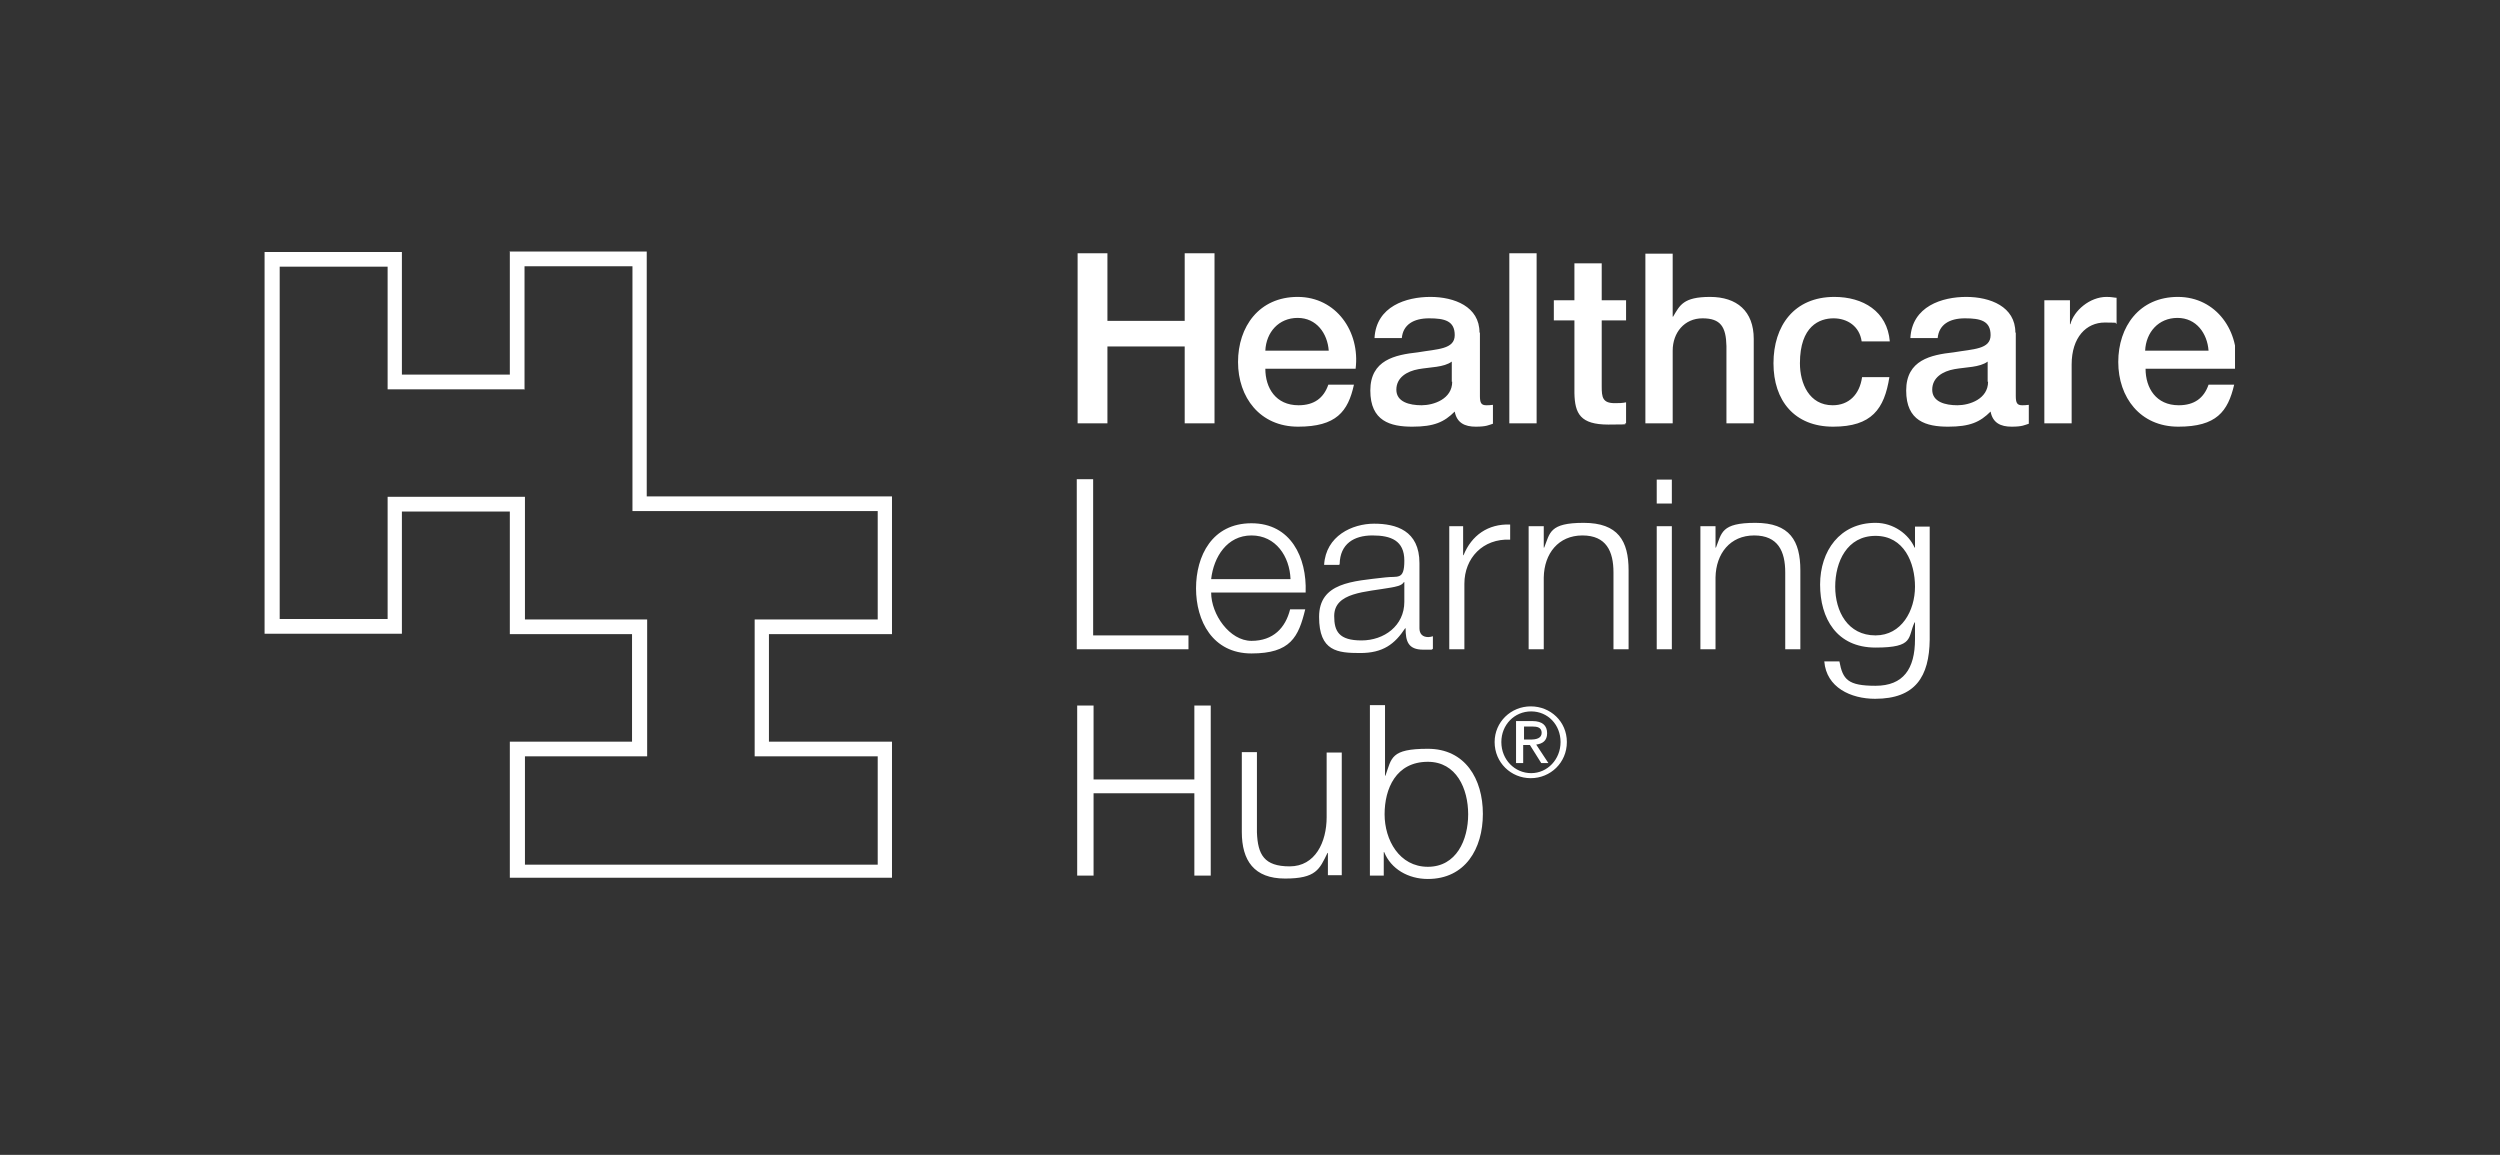 <?xml version="1.0" encoding="UTF-8"?>
<svg id="Capa_1" xmlns="http://www.w3.org/2000/svg" xmlns:xlink="http://www.w3.org/1999/xlink" version="1.1" viewBox="0 0 595.3 275">
  <rect x="0" y="0" width="595.3" height="275" fill="#333333" stroke="none"/>
  <!-- Generator: Adobe Illustrator 29.1.0, SVG Export Plug-In . SVG Version: 2.1.0 Build 142)  -->
  <defs>
    <style>
      .st0 {
        fill: none;
      }

      .st1 {
        clip-path: url(#clippath-1);
      }

      .st2 {
        clip-path: url(#clippath-2);
      }

      .st3 {
        fill: #fff;
      }

      .st4 {
        clip-path: url(#clippath);
      }
    </style>
    <clipPath id="clippath">
      <rect class="st0" x="63.1" y="60" width="469.1" height="149.1"/>
    </clipPath>
    <clipPath id="clippath-1">
      <rect class="st0" x="63.1" y="60" width="469.1" height="149.1"/>
    </clipPath>
    <clipPath id="clippath-2">
      <rect class="st0" x="63.1" y="60" width="469.1" height="149.1"/>
    </clipPath>
  </defs>
  <g>
    <g class="st4">
      <path class="st3" d="M256.5,208.5h3.9v-19.6h24v19.6h3.9v-40.5h-3.9v17.6h-24v-17.6h-3.9v40.5ZM319.5,179.2h-3.6v15.4c0,5.9-2.7,11.7-8.8,11.7s-7.6-2.8-7.8-8.1v-19.1h-3.6v19c0,6.8,2.9,11.1,10.3,11.1s8.2-2.2,10.1-6.1h.1v5.3h3.3v-29.3h0ZM349.6,193.9c0,6.1-2.8,12.5-9.6,12.5s-10.3-6.4-10.3-12.5,2.7-12.5,10.3-12.5c6.8,0,9.6,6.4,9.6,12.5M326.2,208.5h3.3v-5.6h.1c1.6,4,5.7,6.4,10.4,6.4,8.9,0,13.1-7.2,13.1-15.5s-4.2-15.5-13.1-15.5-8.6,2.2-10.1,6.4h-.1v-16.8h-3.6v40.5ZM355.9,176.7c0,4.9,3.9,8.6,8.6,8.6s8.6-3.7,8.6-8.6-3.9-8.5-8.6-8.5-8.6,3.7-8.6,8.5M357.5,176.7c0-4.1,3.1-7.3,7.1-7.3s7,3.2,7,7.3-3.1,7.4-7,7.4-7.1-3.2-7.1-7.4M361.2,181.7h1.5v-4.3h1.6l2.7,4.3h1.7l-2.9-4.4c1.5-.2,2.6-.9,2.6-2.7s-1.1-2.9-3.5-2.9h-3.9v10h0ZM362.8,173h2.1c1.1,0,2.2.2,2.2,1.5s-1.3,1.6-2.6,1.6h-1.6v-3.2h0Z"/>
    </g>
    <g class="st1">
      <path class="st3" d="M256.5,154.6h26.5v-3.3h-22.7v-37.2h-3.9v40.5h0ZM310.9,141c.3-8.2-3.5-16.4-12.9-16.4s-13.2,7.8-13.2,15.5,3.9,15.5,13.2,15.5,11.2-3.9,12.8-10.5h-3.6c-1.1,4.4-4,7.5-9.2,7.5s-9.6-6.3-9.6-11.5h22.5ZM288.4,137.9c.6-5.3,3.8-10.4,9.6-10.4s9.1,5,9.3,10.4h-18.9ZM334.4,143.3c0,5.7-4.8,9.2-10.2,9.2s-6.5-2.2-6.5-5.8c0-5.7,7.5-5.7,13.6-6.8,1-.2,2.5-.4,3-1.3h.1v4.7h0ZM319,134.3c.1-4.8,3.4-6.8,7.8-6.8s7.6,1.2,7.6,6-1.6,3.6-4.6,4c-7.7.9-15.7,1.2-15.7,9.4s4.4,8.6,9.8,8.6,8.2-2.1,10.7-5.9h.1c0,3.1.6,5.1,4.2,5.1s1.5,0,2.3-.2v-3c-.3.1-.7.2-1.1.2-1.4,0-2.1-.8-2.1-2.1v-15.5c0-7.8-5.6-9.4-10.8-9.4s-11.5,2.9-11.9,9.8h3.6ZM345.1,154.6h3.6v-15.6c0-6.1,4.4-10.8,10.9-10.5v-3.6c-5.3-.2-9.2,2.6-11.1,7.3h-.1v-6.9h-3.3v29.2h0ZM364,154.6h3.6v-17.1c.1-5.7,3.5-10,9.2-10s7.4,3.8,7.4,8.8v18.3h3.6v-18.8c0-7-2.5-11.3-10.7-11.3s-8,2.4-9.4,5.9h-.1v-5.1h-3.6v29.3h0ZM394.5,154.6h3.6v-29.3h-3.6v29.3ZM394.5,119.9h3.6v-5.7h-3.6v5.7ZM404.9,154.6h3.6v-17.1c.1-5.7,3.5-10,9.2-10s7.4,3.8,7.4,8.8v18.3h3.6v-18.8c0-7-2.5-11.3-10.7-11.3s-8,2.4-9.4,5.9h-.1v-5.1h-3.6v29.3h0ZM446.6,151.3c-6.6,0-9.6-5.7-9.6-11.6s2.8-12.1,9.6-12.1,9.4,6.4,9.4,12.1-3.2,11.6-9.4,11.6M459.6,125.4h-3.6v5h-.1c-1.4-3.2-5-5.9-9.3-5.9-8.5,0-13.2,6.7-13.2,14.7s3.9,15,13.2,15,7.6-2.4,9.3-6h.1v4c0,7.1-2.8,11.1-9.4,11.1s-7.8-1.5-8.6-5.8h-3.6c.5,6.2,6.3,8.9,12.1,8.9,9.6,0,12.9-5.3,13-14.1v-26.9Z"/>
    </g>
    <g class="st2">
      <path class="st3" d="M256.6,100.8h7.1v-18.3h18.4v18.3h7.1v-40.5h-7.1v16.1h-18.4v-16.1h-7.1v40.5ZM322.8,87.8c1.1-8.8-4.6-17.1-13.8-17.1s-14.2,7.1-14.2,15.5,5.2,15.4,14.3,15.4,11.9-3.6,13.3-10h-6.1c-1.1,3.2-3.4,4.9-7.1,4.9-5.4,0-7.9-4.1-7.9-8.7h21.5s0,0,0,0ZM301.3,83.5c.2-4.4,3.2-7.8,7.7-7.8s7.1,3.7,7.4,7.8h-15.1ZM345.8,90.9c0,4.1-4.4,5.6-7.3,5.6s-6-.8-6-3.7,2.5-4.4,5.3-4.9c2.8-.5,6-.4,7.9-1.8v4.8h0ZM352.3,79.2c0-6.2-6-8.5-11.7-8.5s-12.9,2.2-13.3,9.8h6.5c.3-3.2,2.8-4.7,6.5-4.7s6.1.6,6.1,4-4.1,3.3-8.8,4.1c-5.4.6-11.3,1.8-11.3,9.1s4.8,8.6,10,8.6,7.6-1.1,10.1-3.6c.5,2.7,2.4,3.6,5,3.6s3.1-.4,4.1-.7v-4.5c-.7.1-1.2.1-1.6.1-1.2,0-1.5-.6-1.5-2.2v-15.1h0ZM359.4,100.8h6.5v-40.5h-6.5v40.5ZM370,76.3h4.9v17.3c.1,4.9,1.4,7.5,8.1,7.5s2.8-.2,4.2-.3v-5c-.9.2-1.8.2-2.7.2-2.9,0-3.1-1.4-3.1-4v-15.7h5.8v-4.8h-5.8v-8.8h-6.5v8.8h-4.9v4.8s0,0,0,0ZM391.8,100.8h6.5v-17.3c0-4.3,2.8-7.7,7.1-7.7s5.6,2,5.7,6.6v18.4h6.5v-20.1c0-6.6-4-10-10.4-10s-7.2,2-8.8,4.7h-.1v-15h-6.5v40.5ZM450,81.3c-.6-7.2-6.4-10.6-13.2-10.6-9.6,0-14.5,6.9-14.5,15.8s5,15.1,14.2,15.1,12.2-4.2,13.4-11.8h-6.5c-.6,4.2-3.2,6.7-7,6.7-5.6,0-7.8-5.2-7.8-10,0-8.9,4.7-10.7,8-10.7s6.2,1.9,6.7,5.5c0,0,6.5,0,6.5,0ZM473.4,90.9c0,4.1-4.4,5.6-7.3,5.6s-6-.8-6-3.7,2.5-4.4,5.3-4.9c2.8-.5,6-.4,7.9-1.8v4.8h0ZM479.9,79.2c0-6.2-6-8.5-11.7-8.5s-12.9,2.2-13.3,9.8h6.5c.3-3.2,2.8-4.7,6.5-4.7s6.1.6,6.1,4-4.1,3.3-8.8,4.1c-5.4.6-11.3,1.8-11.3,9.1s4.8,8.6,10,8.6,7.6-1.1,10.1-3.6c.5,2.7,2.4,3.6,5,3.6s3.1-.4,4.1-.7v-4.5c-.7.1-1.2.1-1.6.1-1.2,0-1.5-.6-1.5-2.2v-15.1h0ZM486.8,100.8h6.5v-14c0-6.5,3.5-10,7.9-10s1.9.2,2.8.3v-6.2c-.6,0-1-.2-2.4-.2-4,0-7.8,3.3-8.6,6.5h-.1v-5.7h-6.1v29.3ZM532.4,87.8c1.1-8.8-4.6-17.1-13.8-17.1s-14.2,7.1-14.2,15.5,5.2,15.4,14.3,15.4,11.8-3.6,13.3-10h-6.1c-1.1,3.2-3.4,4.9-7.1,4.9-5.4,0-7.9-4.1-7.9-8.7h21.5ZM510.8,83.5c.2-4.4,3.2-7.8,7.7-7.8s7.1,3.7,7.4,7.8h-15.1Z"/>
    </g>
  </g>
  <path class="st3" d="M124.9,92.6v-29.2h25.7v58.3h58.4v25.8h-29.3v32.6h29.3v25.8h-84v-25.8h29.1v-32.6h-29.1v-29.2h-32.7v29.1h-25.7V63.5h25.7v29.2h32.7ZM121.4,60v29.2h-25.7v-29.2h-32.7v90.9h32.7v-29.1h25.7v29.2h29.1v25.6h-29.1v32.4h91v-32.4h-29.3v-25.6h29.3v-32.8h-58.4v-58.3h-32.7Z"/>
</svg>
